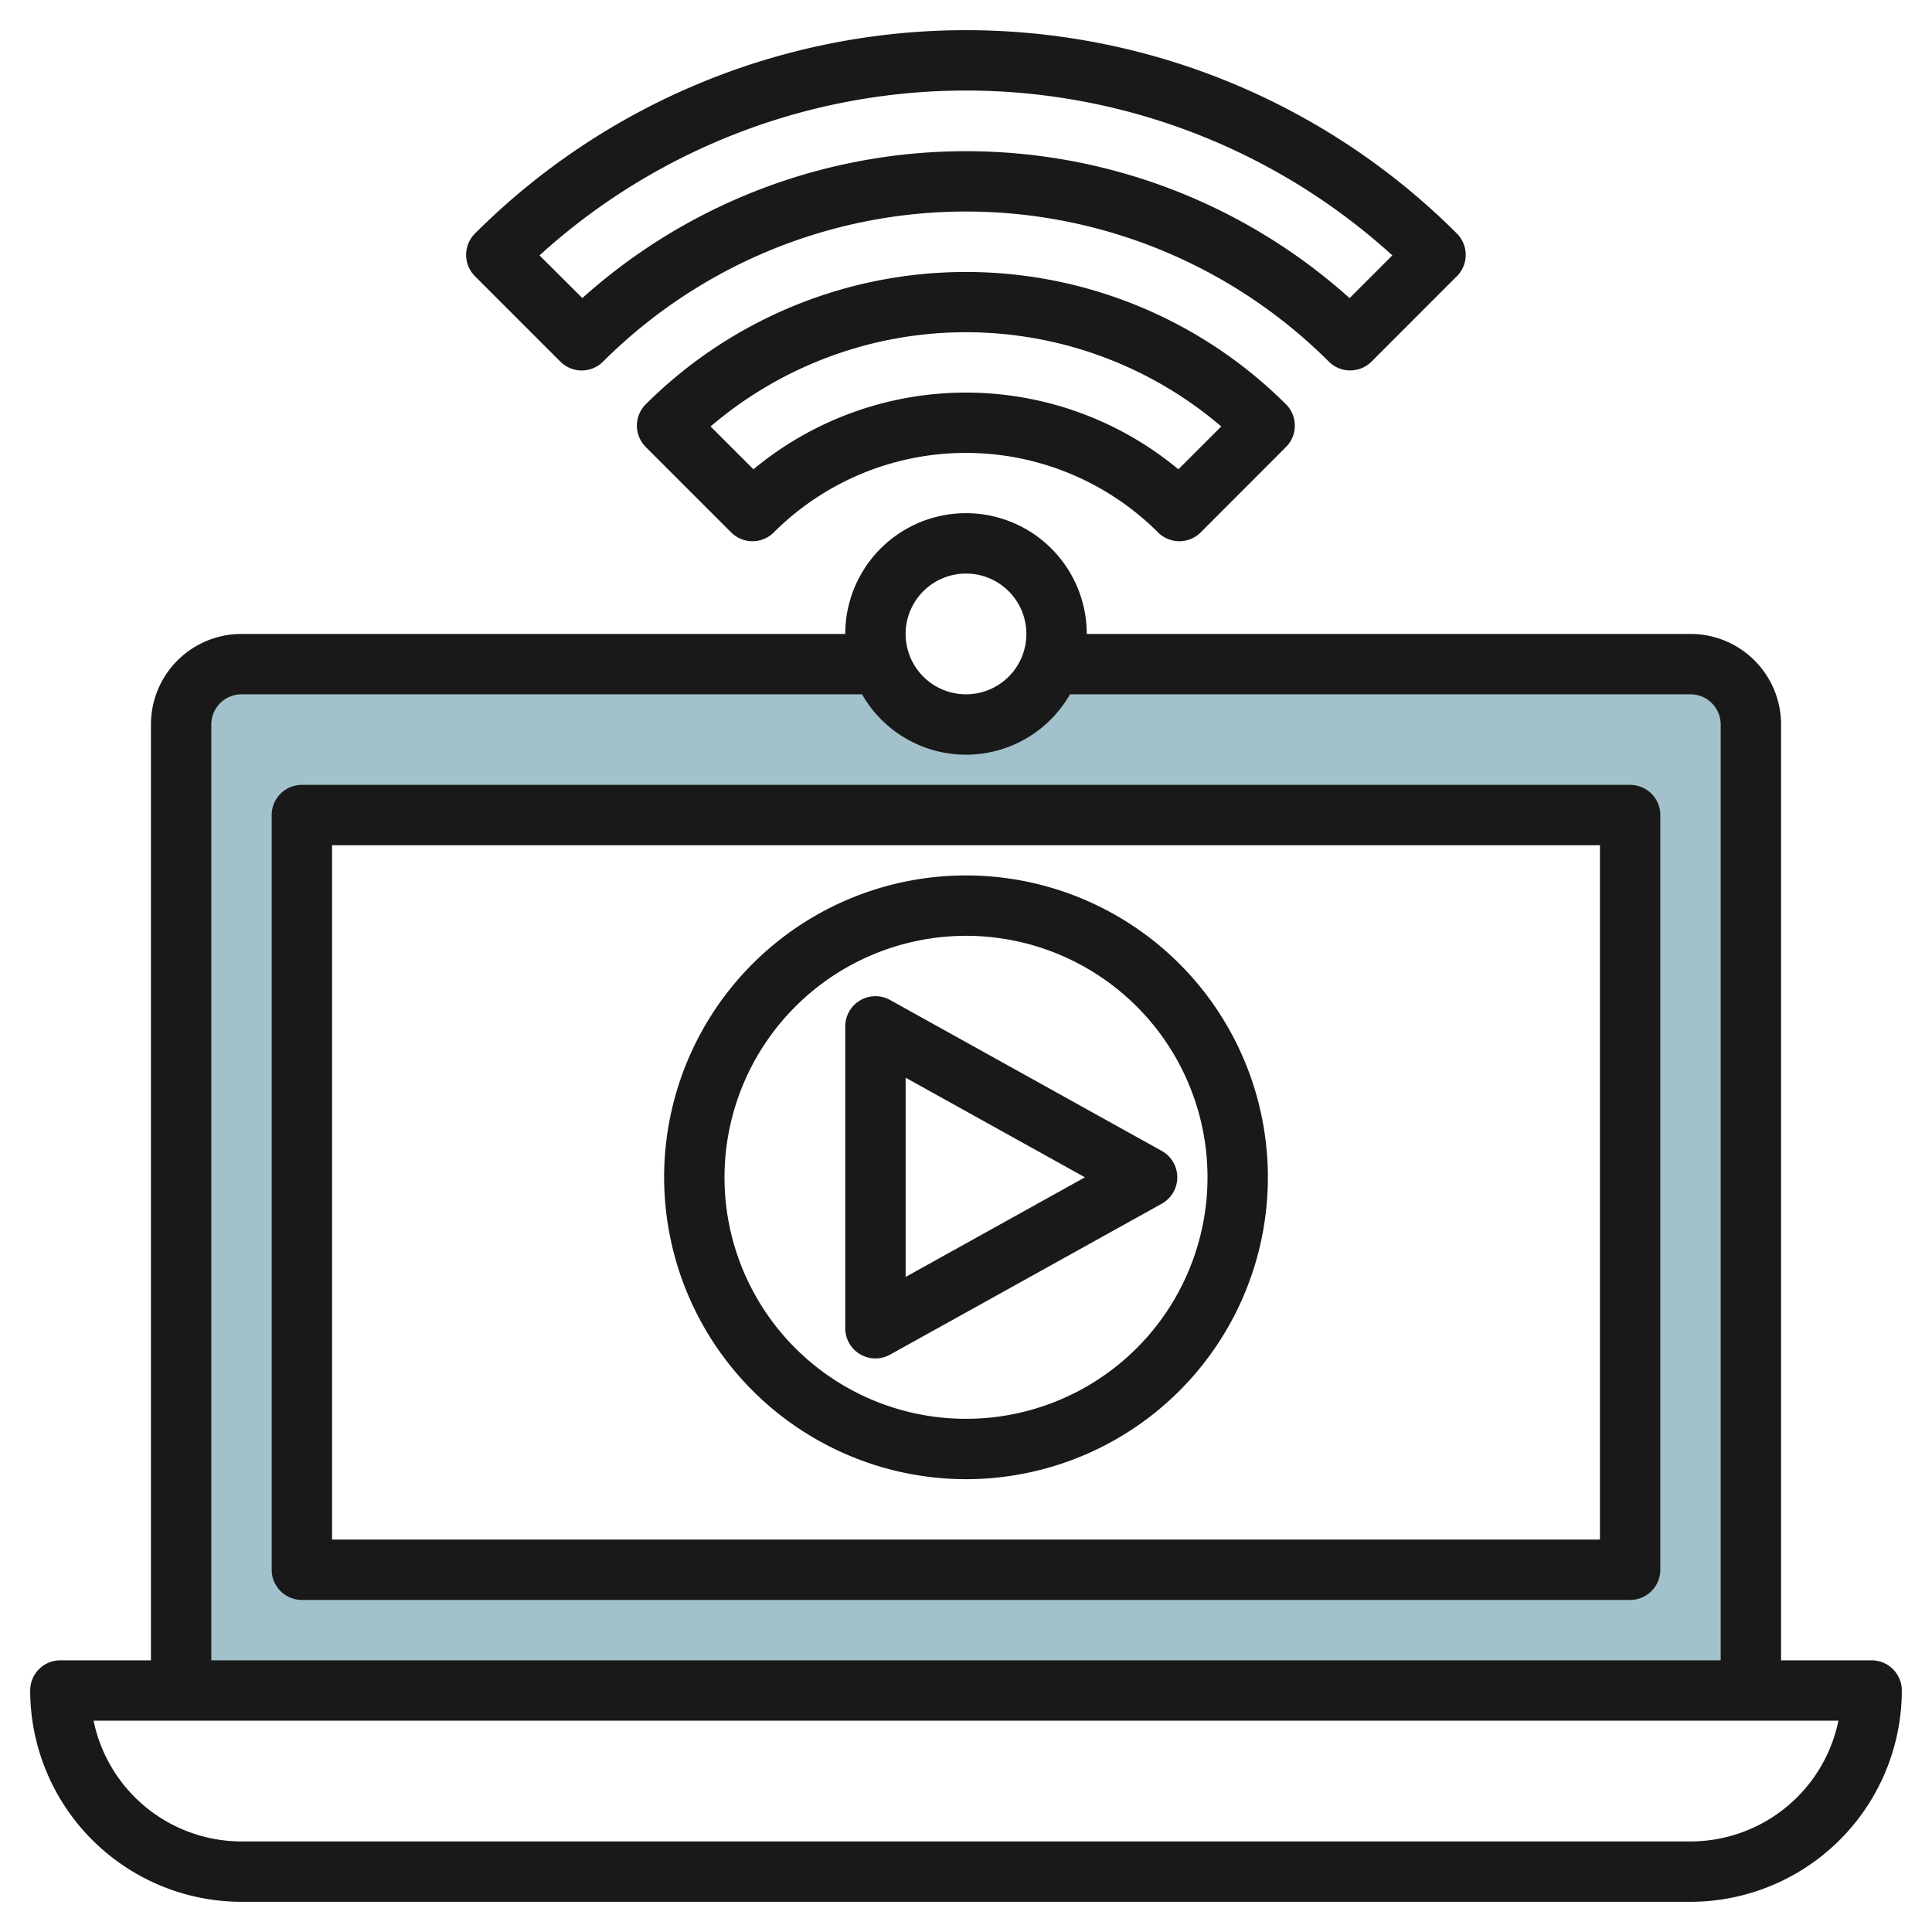 <svg id="Layer_3" height="512" viewBox="0 0 64 64" width="512" xmlns="http://www.w3.org/2000/svg" data-name="Layer 3"><path d="m56 22h-21.184a2.982 2.982 0 0 1 -5.632 0h-21.184a2 2 0 0 0 -2 2v32h52v-32a2 2 0 0 0 -2-2zm-2 30h-44v-25h44z" fill="#a3c1ca"/><g fill="#191919"><path d="m62 55h-3v-31a3 3 0 0 0 -3-3h-20a4 4 0 0 0 -8 0h-20a3 3 0 0 0 -3 3v31h-3a1 1 0 0 0 -1 1 7.009 7.009 0 0 0 7 7h48a7.009 7.009 0 0 0 7-7 1 1 0 0 0 -1-1zm-30-36a2 2 0 1 1 -2 2 2 2 0 0 1 2-2zm-25 5a1 1 0 0 1 1-1h20.556a3.965 3.965 0 0 0 6.888 0h20.556a1 1 0 0 1 1 1v31h-50zm49 37h-48a5.008 5.008 0 0 1 -4.9-4h57.8a5.008 5.008 0 0 1 -4.9 4z"/><path d="m54 26h-44a1 1 0 0 0 -1 1v25a1 1 0 0 0 1 1h44a1 1 0 0 0 1-1v-25a1 1 0 0 0 -1-1zm-1 25h-42v-23h42z"/><path d="m44.726 12.271a1 1 0 0 0 .707-.292l2.828-2.829a1 1 0 0 0 0-1.414 23 23 0 0 0 -32.527 0 1 1 0 0 0 0 1.414l2.828 2.829a1 1 0 0 0 1.415 0 17.018 17.018 0 0 1 24.042 0 1 1 0 0 0 .707.292zm-25.438-2.4-1.416-1.411a21 21 0 0 1 28.251 0l-1.416 1.416a19.027 19.027 0 0 0 -25.419 0z"/><path d="m21.391 13.393a1 1 0 0 0 0 1.414l2.829 2.829a1 1 0 0 0 1.414 0 9.007 9.007 0 0 1 12.727 0 1 1 0 0 0 1.414 0l2.825-2.829a1 1 0 0 0 0-1.414 15.019 15.019 0 0 0 -21.209 0zm19.065.734-1.42 1.419a11.019 11.019 0 0 0 -14.077 0l-1.42-1.419a13.021 13.021 0 0 1 16.917 0z"/><path d="m32 49a10 10 0 1 0 -10-10 10.011 10.011 0 0 0 10 10zm0-18a8 8 0 1 1 -8 8 8.009 8.009 0 0 1 8-8z"/><path d="m28.493 44.862a1 1 0 0 0 .992.012l9-5a1 1 0 0 0 0-1.748l-9-5a1 1 0 0 0 -1.485.874v10a1 1 0 0 0 .493.862zm1.507-9.162 5.94 3.3-5.94 3.3z"/></g></svg>